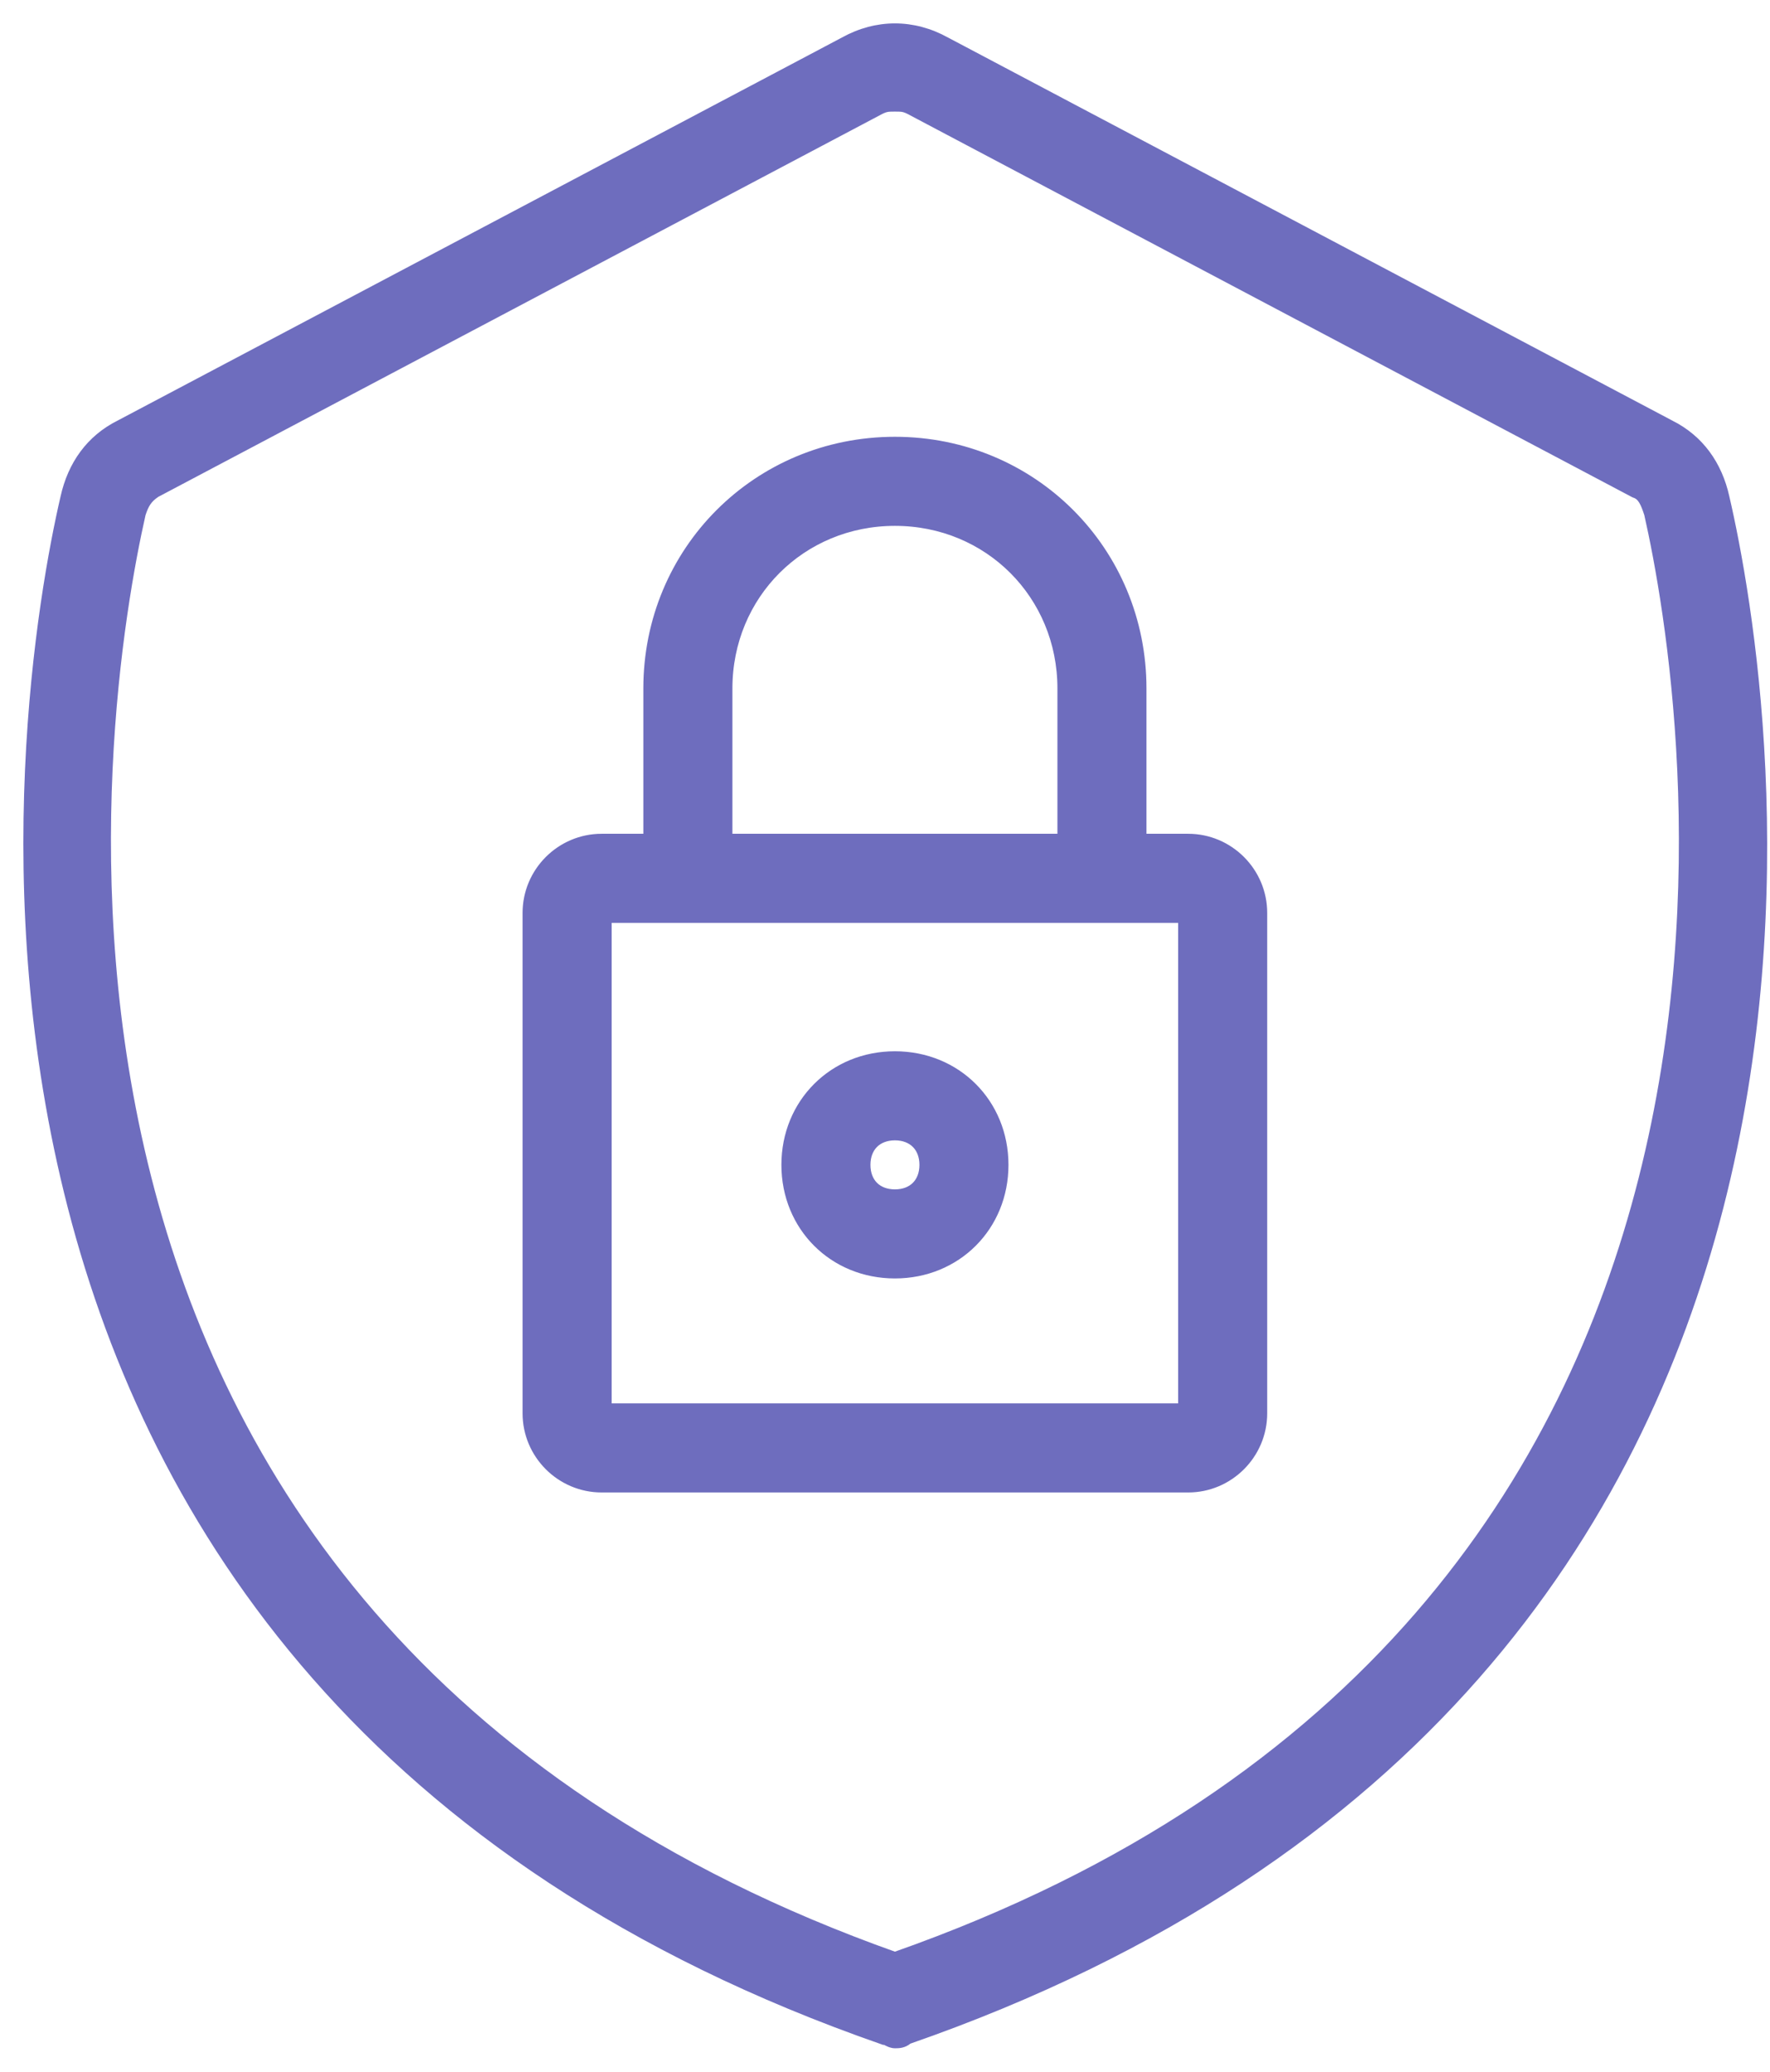 <svg width="53" height="62" viewBox="0 0 53 62" fill="none" xmlns="http://www.w3.org/2000/svg">
<g id="Group">
<path id="Vector" d="M35.579 25.103C35.578 25.103 35.578 25.103 35.578 25.103H34.179V20.604C34.179 16.492 30.909 13.222 26.797 13.222C22.684 13.222 19.414 16.491 19.414 20.604V25.103H18.015C16.795 25.103 15.798 26.1 15.798 27.319V42.3C15.798 43.519 16.795 44.516 18.015 44.516H35.578C36.797 44.516 37.794 43.519 37.794 42.3V27.319C37.794 26.1 36.798 25.104 35.579 25.103ZM21.781 20.604C21.781 17.794 23.987 15.588 26.797 15.588C29.607 15.588 31.813 17.794 31.813 20.604V25.103H21.781V20.604ZM18.165 42.15V27.469H35.428V42.15H18.165Z" fill="#6E6DBE" stroke="#6E6DBE" stroke-width="0.3"/>
<path id="Vector_2" d="M26.797 31.612C24.958 31.612 23.548 33.022 23.548 34.862C23.548 36.701 24.958 38.111 26.797 38.111C28.637 38.111 30.047 36.701 30.047 34.862C30.047 33.022 28.637 31.612 26.797 31.612ZM26.797 35.745C26.522 35.745 26.303 35.654 26.154 35.505C26.006 35.356 25.914 35.138 25.914 34.862C25.914 34.586 26.006 34.368 26.154 34.219C26.303 34.07 26.522 33.978 26.797 33.978C27.073 33.978 27.291 34.07 27.44 34.219C27.589 34.368 27.681 34.586 27.681 34.862C27.681 35.138 27.589 35.356 27.44 35.505C27.291 35.654 27.073 35.745 26.797 35.745Z" fill="#6E6DBE" stroke="#6E6DBE" stroke-width="0.3"/>
<path id="Vector_3" d="M26.439 61.038L26.463 61.047H26.488C26.497 61.047 26.516 61.052 26.576 61.083L26.584 61.087C26.629 61.109 26.71 61.15 26.798 61.15H26.803C26.903 61.15 27.048 61.15 27.187 61.028C42.56 55.686 49.017 45.603 51.454 36.126C53.891 26.652 52.31 17.793 51.636 14.889C51.421 13.921 50.879 13.158 50.009 12.722C50.008 12.722 50.008 12.722 50.007 12.721L28.317 1.256C28.317 1.256 28.316 1.256 28.316 1.256C27.341 0.715 26.254 0.715 25.28 1.256L3.587 12.722C2.716 13.158 2.175 13.921 1.96 14.889C1.285 17.793 -0.269 26.653 2.18 36.126C4.632 45.61 11.096 55.7 26.439 61.038ZM48.939 14.745L48.95 14.75L48.962 14.754C49.074 14.791 49.152 14.866 49.216 14.973C49.283 15.084 49.329 15.22 49.381 15.375C50 18.111 51.462 26.42 49.213 35.29C46.967 44.147 41.018 53.572 26.797 58.568C12.577 53.52 6.628 44.096 4.381 35.251C2.132 26.394 3.594 18.111 4.213 15.376C4.262 15.228 4.308 15.116 4.374 15.018C4.438 14.922 4.524 14.833 4.662 14.741L26.349 3.277C26.442 3.231 26.504 3.211 26.563 3.201C26.626 3.191 26.691 3.19 26.797 3.19C26.903 3.19 26.968 3.191 27.031 3.201C27.09 3.211 27.152 3.231 27.245 3.277C27.245 3.277 27.246 3.278 27.246 3.278L48.939 14.745Z" fill="#6E6DBE" stroke="#6E6DBE" stroke-width="0.3"/>
</g>
</svg>
